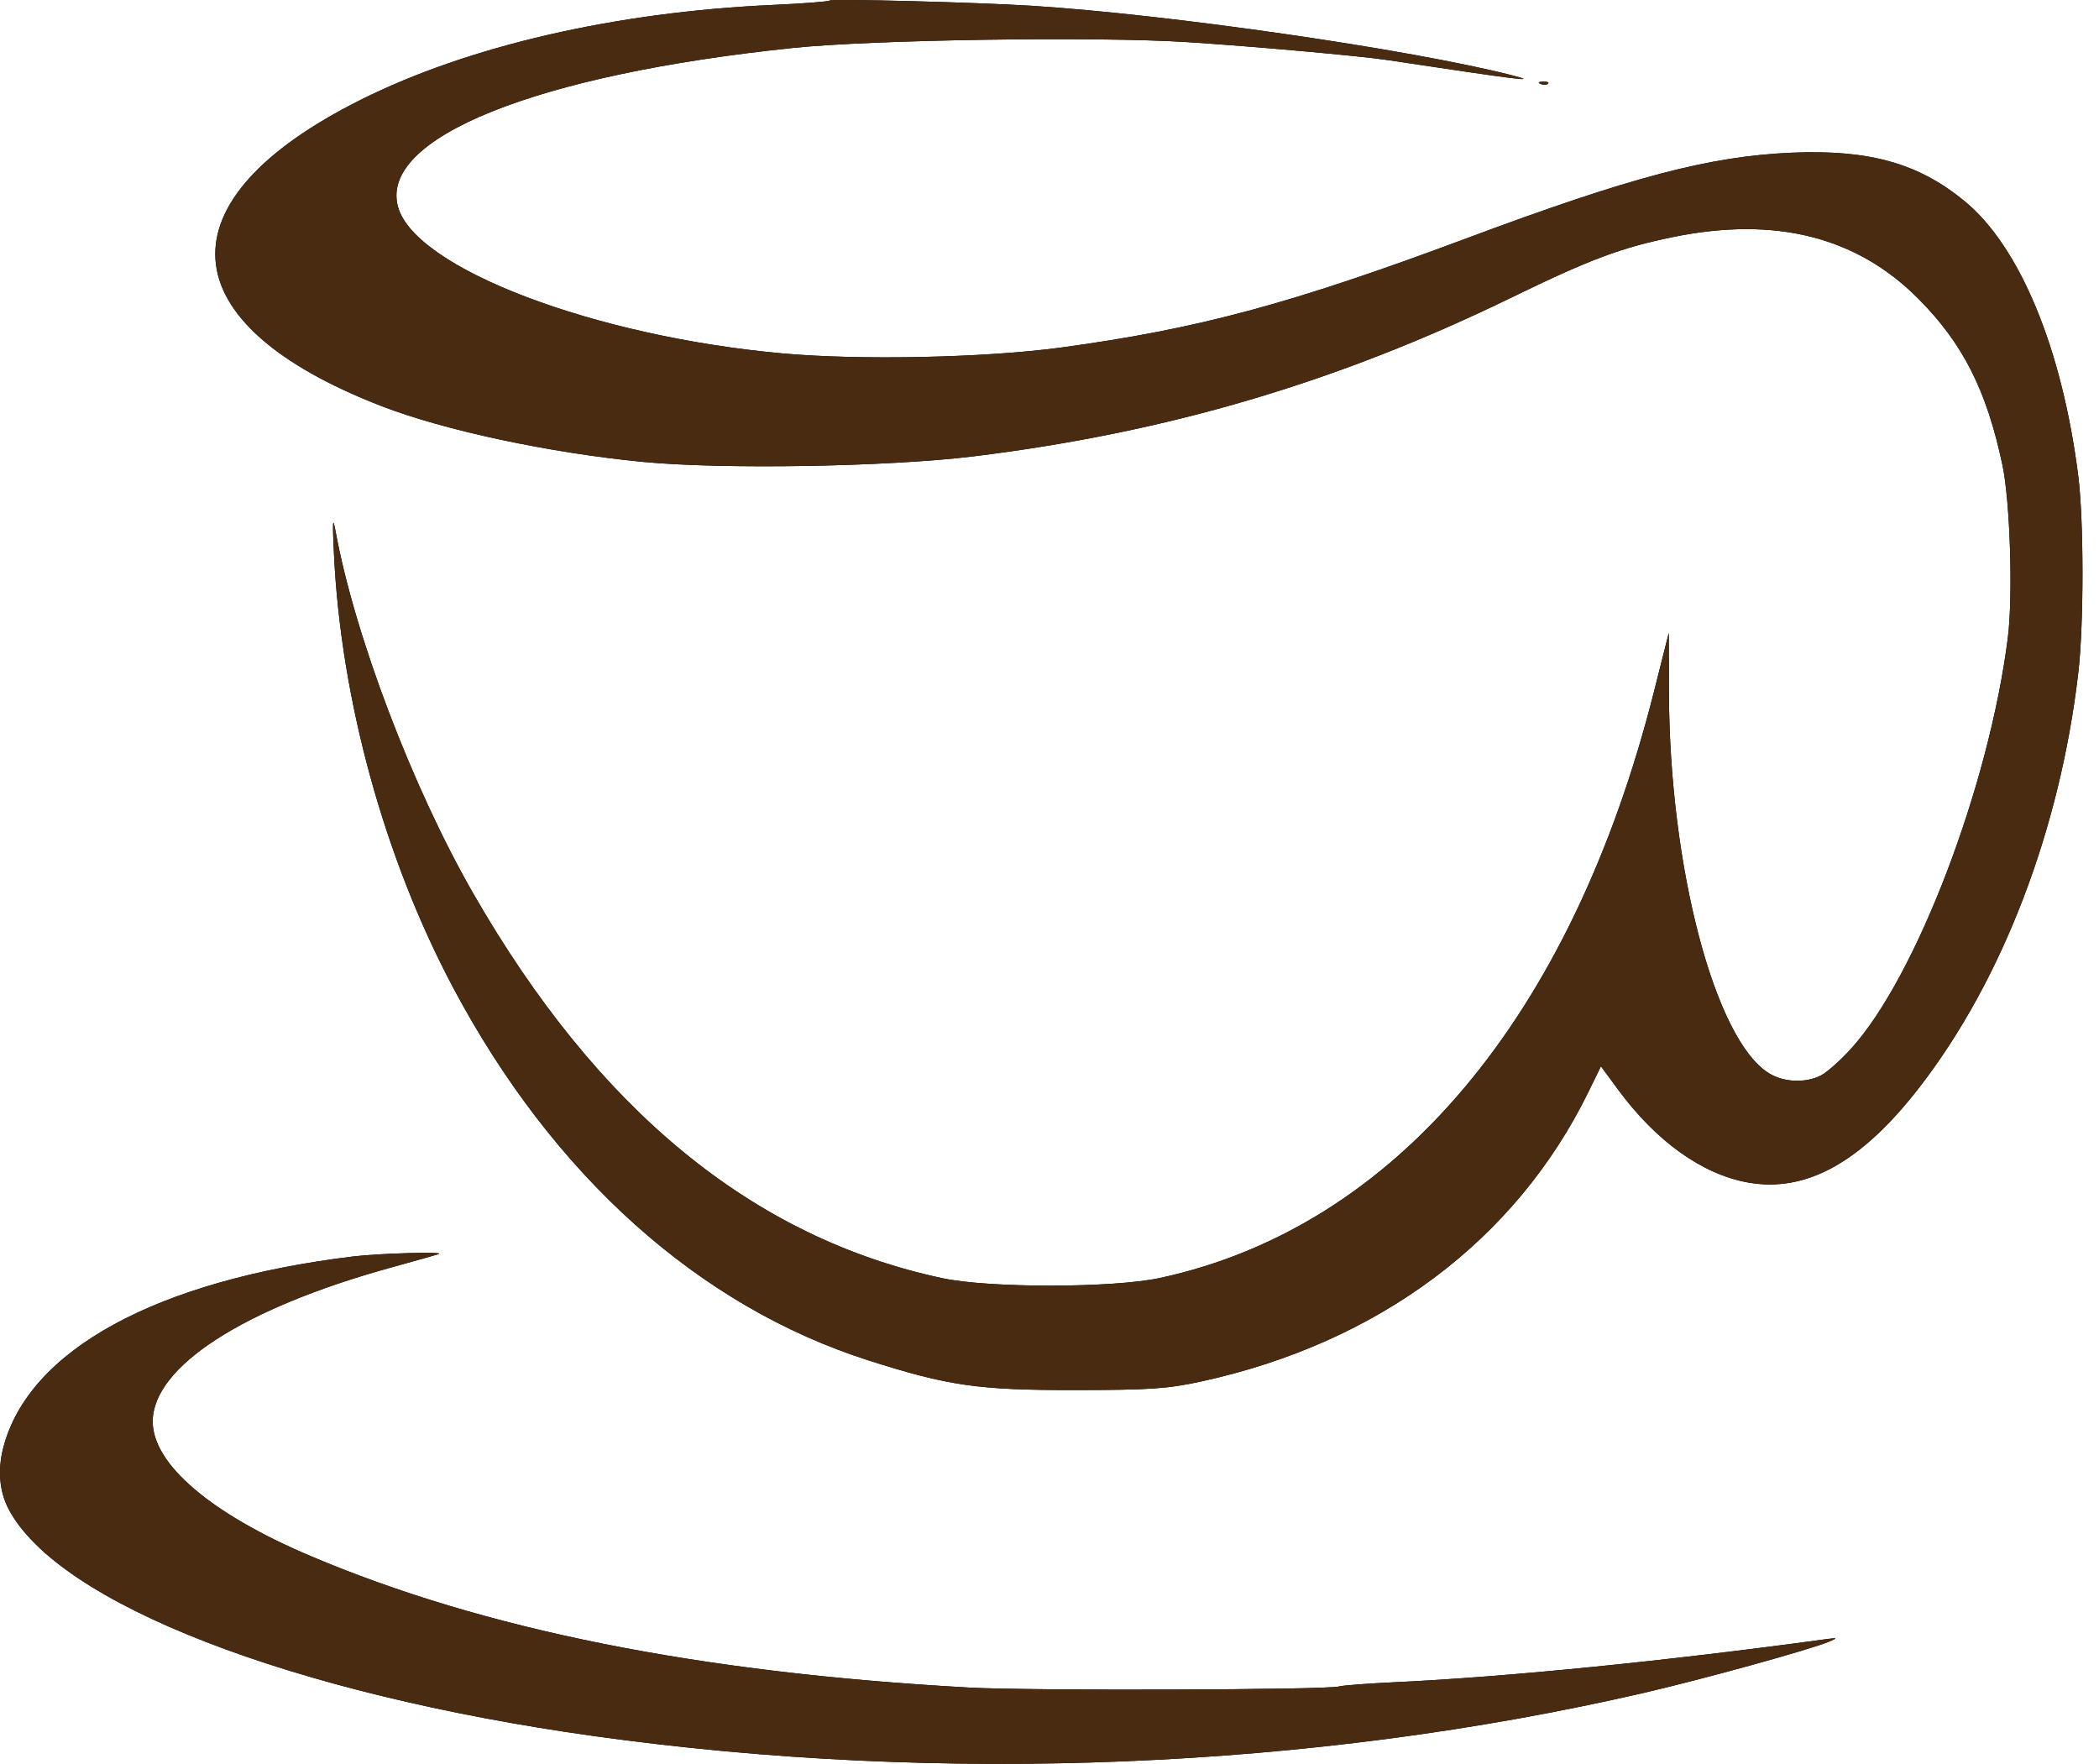 <?xml version="1.0" encoding="UTF-8"?> <svg xmlns="http://www.w3.org/2000/svg" width="119" height="100" viewBox="0 0 119 100" fill="none"><path fill-rule="evenodd" clip-rule="evenodd" d="M47.026 0.032C46.965 0.091 45.521 0.202 43.816 0.279C34.899 0.682 26.569 2.6 20.452 5.658C9.029 11.368 9.513 18.343 21.656 23.033C25.21 24.406 31.174 25.677 36.44 26.186C40.963 26.622 50.352 26.466 55.186 25.873C66.167 24.527 75.831 21.672 85.73 16.85C90.151 14.696 91.919 14.035 94.865 13.435C100.646 12.257 105.255 13.416 108.751 16.928C111.288 19.476 112.629 22.125 113.526 26.366C113.962 28.422 114.13 33.781 113.833 36.147C112.782 44.523 108.638 55.387 104.94 59.459C104.346 60.113 103.582 60.792 103.242 60.968C102.374 61.416 101.125 61.366 100.287 60.847C97.22 58.952 94.645 49.151 94.618 39.266L94.609 35.879L93.784 39.156C89.127 57.65 79.102 69.567 65.772 72.451C63.108 73.027 56.089 73.035 53.422 72.465C42.694 70.174 33.9 62.962 26.834 50.66C23.382 44.651 20.098 36.007 19.018 30.087C18.865 29.242 18.844 29.555 18.933 31.405C19.33 39.694 21.795 48.662 25.692 55.995C31.353 66.647 39.615 74.058 49.258 77.132C53.767 78.569 55.465 78.813 60.92 78.808C65.193 78.804 66.19 78.736 68.102 78.32C78.155 76.13 85.935 70.316 90.046 61.918L90.763 60.453L91.731 61.768C93.89 64.7 96.485 66.562 99.073 67.035C102.387 67.641 105.529 65.9 108.828 61.632C113.533 55.543 116.794 47.028 117.827 38.131C118.143 35.405 118.142 29.514 117.825 26.994C116.915 19.774 114.514 13.971 111.368 11.394C108.757 9.254 105.971 8.473 101.609 8.656C96.934 8.852 92.479 10.025 83.084 13.534C73.169 17.236 67.908 18.651 60.148 19.704C55.875 20.283 48.777 20.434 44.38 20.038C33.699 19.078 23.567 15.226 22.57 11.748C21.446 7.828 30.376 4.228 44.975 2.716C49.52 2.246 62.221 2.059 67.326 2.389C71.101 2.632 77.111 3.171 78.666 3.405C86.285 4.552 87.319 4.679 85.73 4.272C80.013 2.805 66.307 0.821 58.494 0.328C55.351 0.13 47.143 -0.082 47.026 0.032ZM87.343 4.761C87.502 4.824 87.692 4.816 87.766 4.743C87.839 4.67 87.709 4.618 87.476 4.627C87.219 4.638 87.167 4.69 87.343 4.761ZM20.011 71.235C8.852 72.594 1.626 76.543 0.187 82.069C-0.14 83.326 -0.036 84.553 0.484 85.546C3.283 90.9 16.498 96.026 33.684 98.425C53.346 101.169 74.379 100.308 93.118 95.992C96.53 95.206 102.66 93.512 103.704 93.067C104.209 92.851 104.191 92.84 103.483 92.937C94.387 94.178 85.443 95.071 79.114 95.369C77.537 95.443 76.101 95.552 75.921 95.61C75.305 95.81 58.379 95.863 54.965 95.675C39.635 94.831 27.467 92.401 17.585 88.208C11.933 85.811 8.64 82.993 8.658 80.57C8.681 77.482 13.794 74.177 22.106 71.878C23.5 71.492 24.741 71.142 24.862 71.101C25.311 70.948 21.501 71.053 20.011 71.235Z" fill="black"></path><path fill-rule="evenodd" clip-rule="evenodd" d="M47.026 0.032C46.965 0.091 45.521 0.202 43.816 0.279C34.899 0.682 26.569 2.6 20.452 5.658C9.029 11.368 9.513 18.343 21.656 23.033C25.21 24.406 31.174 25.677 36.44 26.186C40.963 26.622 50.352 26.466 55.186 25.873C66.167 24.527 75.831 21.672 85.73 16.85C90.151 14.696 91.919 14.035 94.865 13.435C100.646 12.257 105.255 13.416 108.751 16.928C111.288 19.476 112.629 22.125 113.526 26.366C113.962 28.422 114.13 33.781 113.833 36.147C112.782 44.523 108.638 55.387 104.94 59.459C104.346 60.113 103.582 60.792 103.242 60.968C102.374 61.416 101.125 61.366 100.287 60.847C97.22 58.952 94.645 49.151 94.618 39.266L94.609 35.879L93.784 39.156C89.127 57.65 79.102 69.567 65.772 72.451C63.108 73.027 56.089 73.035 53.422 72.465C42.694 70.174 33.9 62.962 26.834 50.66C23.382 44.651 20.098 36.007 19.018 30.087C18.865 29.242 18.844 29.555 18.933 31.405C19.33 39.694 21.795 48.662 25.692 55.995C31.353 66.647 39.615 74.058 49.258 77.132C53.767 78.569 55.465 78.813 60.92 78.808C65.193 78.804 66.19 78.736 68.102 78.32C78.155 76.13 85.935 70.316 90.046 61.918L90.763 60.453L91.731 61.768C93.89 64.7 96.485 66.562 99.073 67.035C102.387 67.641 105.529 65.9 108.828 61.632C113.533 55.543 116.794 47.028 117.827 38.131C118.143 35.405 118.142 29.514 117.825 26.994C116.915 19.774 114.514 13.971 111.368 11.394C108.757 9.254 105.971 8.473 101.609 8.656C96.934 8.852 92.479 10.025 83.084 13.534C73.169 17.236 67.908 18.651 60.148 19.704C55.875 20.283 48.777 20.434 44.38 20.038C33.699 19.078 23.567 15.226 22.57 11.748C21.446 7.828 30.376 4.228 44.975 2.716C49.52 2.246 62.221 2.059 67.326 2.389C71.101 2.632 77.111 3.171 78.666 3.405C86.285 4.552 87.319 4.679 85.73 4.272C80.013 2.805 66.307 0.821 58.494 0.328C55.351 0.13 47.143 -0.082 47.026 0.032ZM87.343 4.761C87.502 4.824 87.692 4.816 87.766 4.743C87.839 4.67 87.709 4.618 87.476 4.627C87.219 4.638 87.167 4.69 87.343 4.761ZM20.011 71.235C8.852 72.594 1.626 76.543 0.187 82.069C-0.14 83.326 -0.036 84.553 0.484 85.546C3.283 90.9 16.498 96.026 33.684 98.425C53.346 101.169 74.379 100.308 93.118 95.992C96.53 95.206 102.66 93.512 103.704 93.067C104.209 92.851 104.191 92.84 103.483 92.937C94.387 94.178 85.443 95.071 79.114 95.369C77.537 95.443 76.101 95.552 75.921 95.61C75.305 95.81 58.379 95.863 54.965 95.675C39.635 94.831 27.467 92.401 17.585 88.208C11.933 85.811 8.64 82.993 8.658 80.57C8.681 77.482 13.794 74.177 22.106 71.878C23.5 71.492 24.741 71.142 24.862 71.101C25.311 70.948 21.501 71.053 20.011 71.235Z" fill="#492B11"></path></svg> 